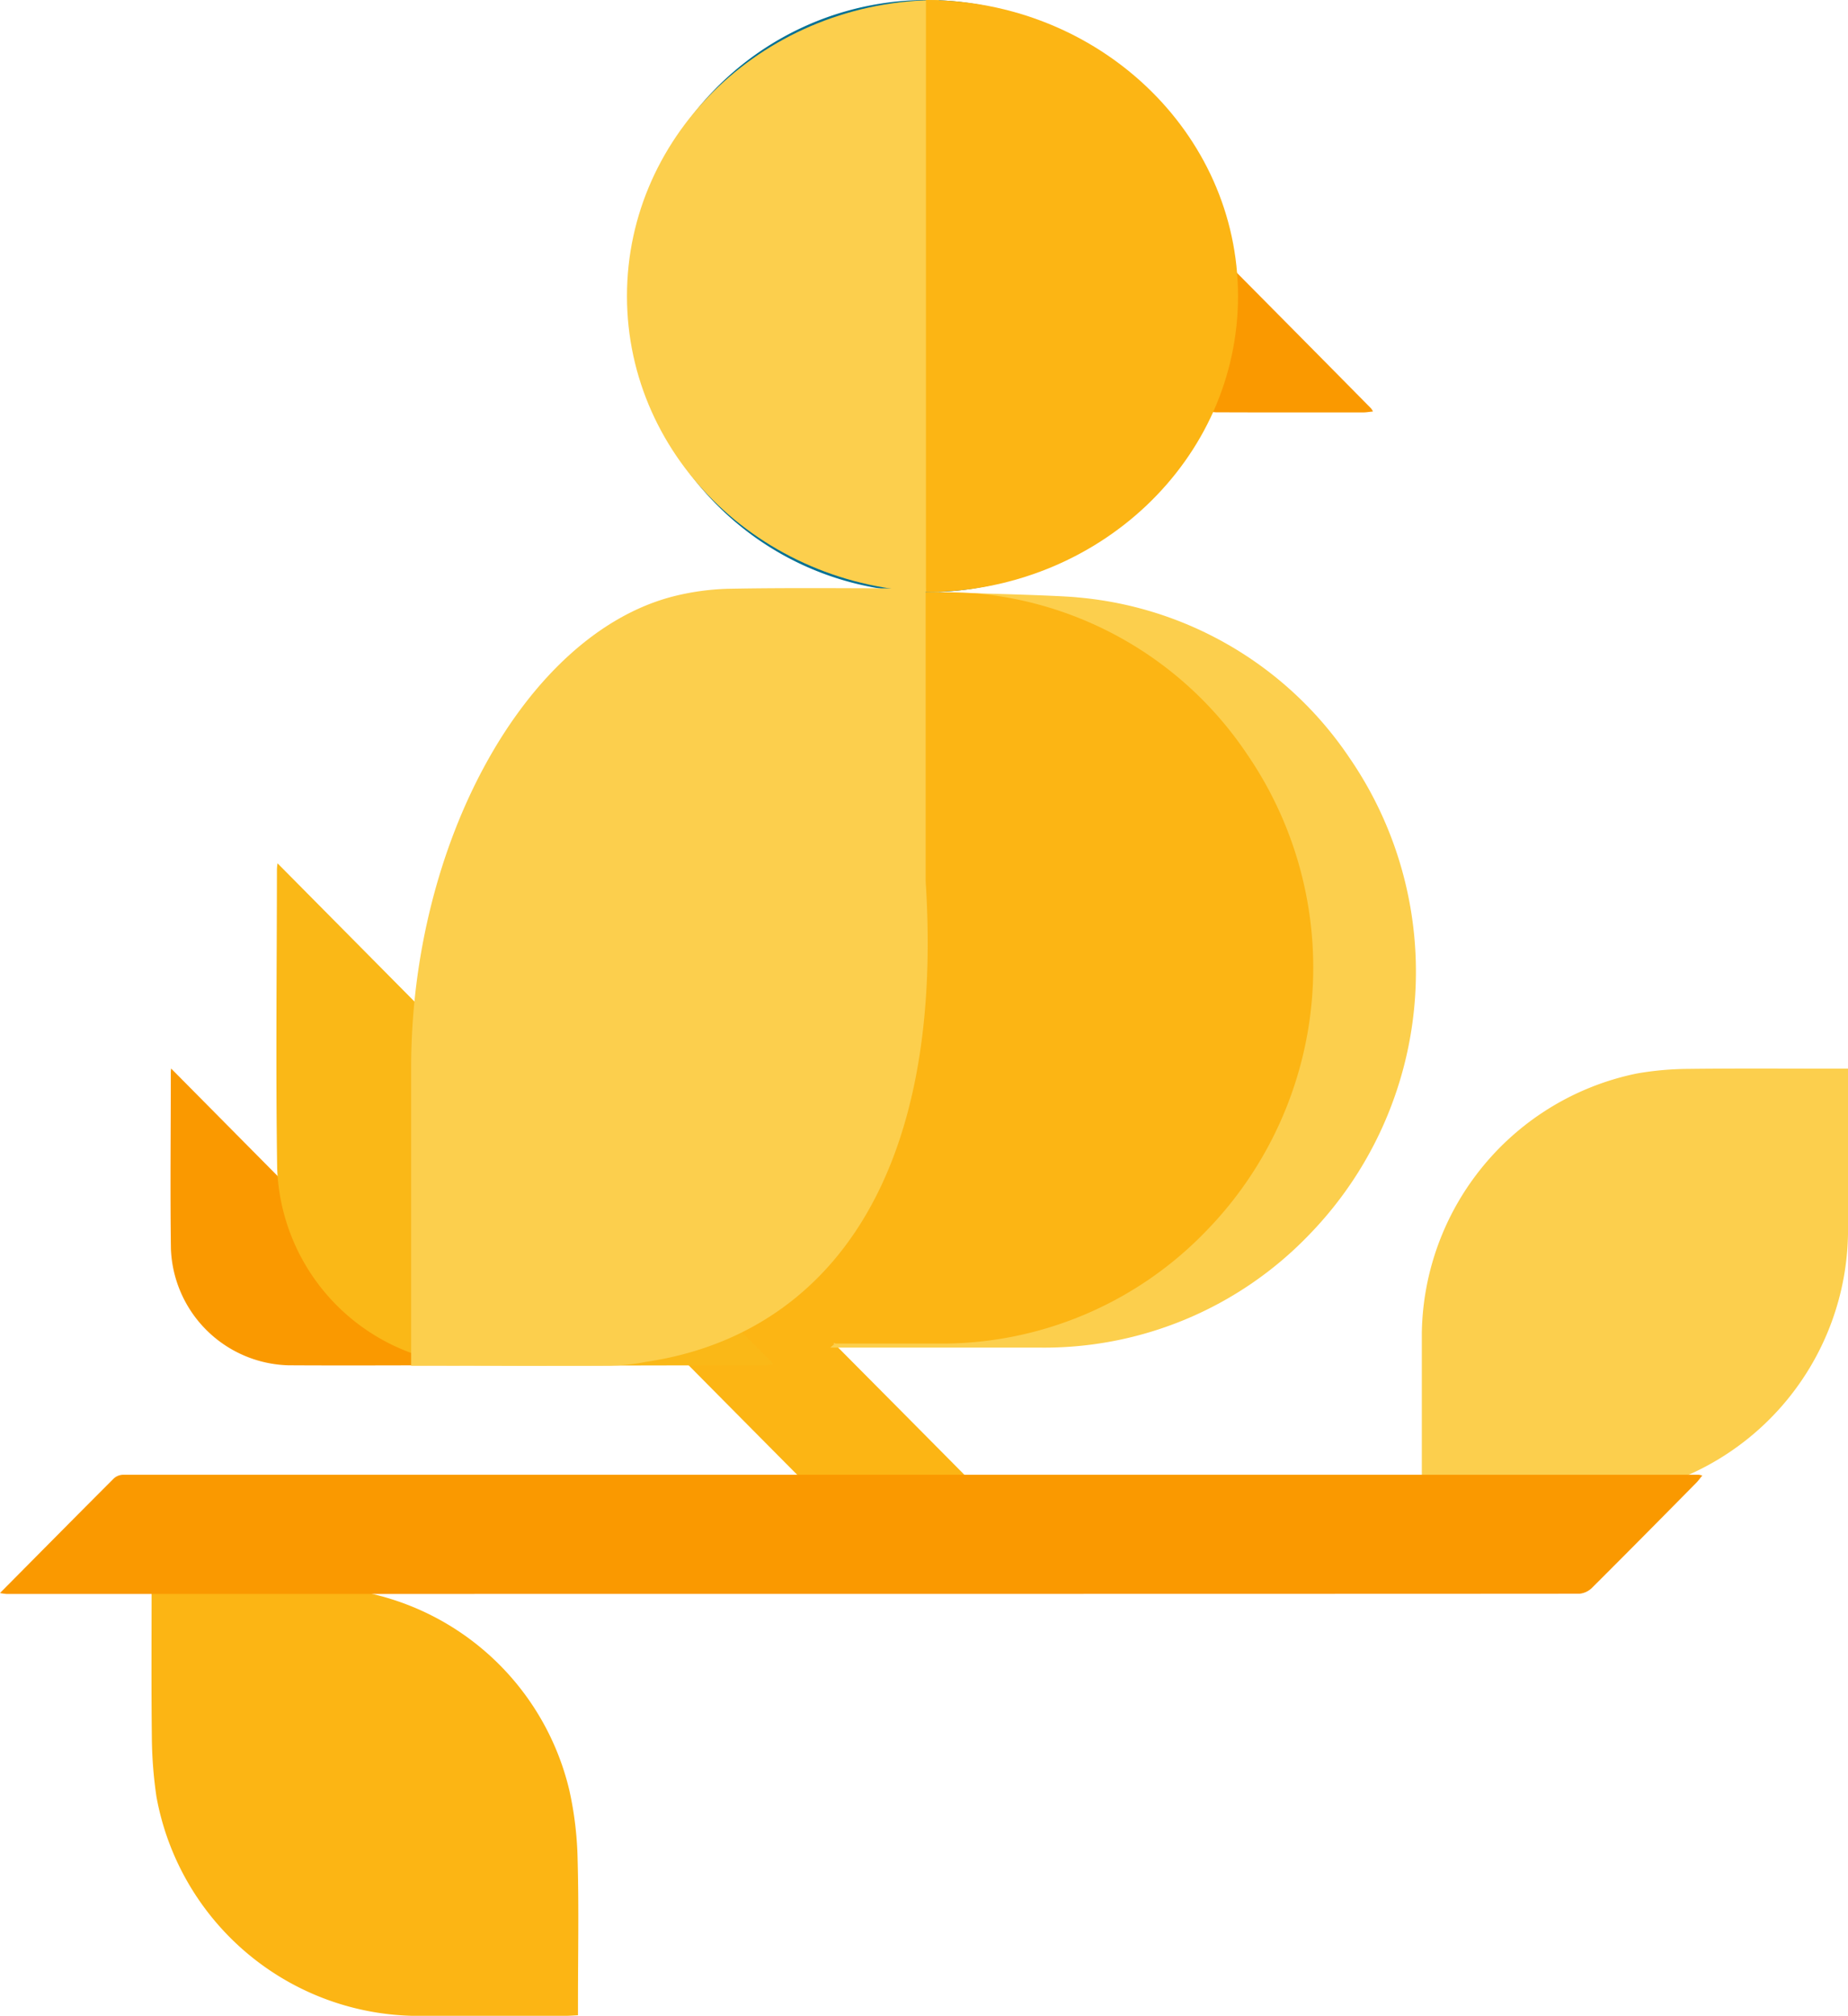 <svg xmlns="http://www.w3.org/2000/svg" width="101.312" height="110.464" viewBox="0 0 101.312 110.464"><g transform="translate(50.656 55.232)"><g transform="translate(-50.656 -55.232)"><path d="M56.8,114.37a3.454,3.454,0,0,0,.212.289q6.04,6.1,12.1,12.19a1.176,1.176,0,0,0,.739.263c2.678.019,5.356.013,8.041.006.161,0,.321-.032.52-.051a1.05,1.05,0,0,0-.109-.173q-6.079-6.146-12.177-12.279a.806.806,0,0,0-.514-.231c-2.9-.013-5.793-.013-8.8-.013" transform="translate(-20.321 -40.918)" fill="#fcb514"/><path d="M70.86,91.918H82.292a20.145,20.145,0,0,0,14.855-6.21,20.67,20.67,0,0,0,2.2-26.087,20.057,20.057,0,0,0-14.913-8.811c-1.175-.128-7.578-.289-8.831-.289,0,.3,5.2.8,5.2,1.04,0,6.6.032,13.191-.013,19.787a25.678,25.678,0,0,1-5.074,15.388,33.253,33.253,0,0,1-4.849,5.183" transform="translate(-25.352 -18.074)" fill="#fccf4d"/><path d="M70.444,0A16.227,16.227,0,1,0,86.481,16.223,16.235,16.235,0,0,0,70.444,0" transform="translate(-19.445 0)" fill="#007094"/><path d="M14.591,91.166a1.369,1.369,0,0,0-.019.2c0,3.224-.039,6.448.006,9.672a6.633,6.633,0,0,0,6.429,6.39c3.115.019,6.23,0,9.344,0a1.692,1.692,0,0,0,.321-.039q-8.034-8.1-16.088-16.229" transform="translate(-5.208 -32.614)" fill="#fa9900"/><path d="M62.1,91.694a32.949,32.949,0,0,0,4.849-5.183,25.721,25.721,0,0,0,5.074-15.388c.039-6.6.013-13.191.013-19.787v-.771a34.189,34.189,0,0,1,3.635.019A20.057,20.057,0,0,1,90.583,59.4a20.671,20.671,0,0,1-2.2,26.087,20.131,20.131,0,0,1-14.848,6.21H62.1Z" transform="translate(-22.217 -18.075)" fill="#fcb514"/><path d="M12.937,135.395c.148-.019.225-.045.3-.045,3.076.006,6.159-.071,9.235.051a14.472,14.472,0,0,1,13.365,11.111,19.125,19.125,0,0,1,.456,3.828c.071,2.6.019,5.2.019,7.8v.706c-.263.013-.475.032-.687.032H27.233A14.617,14.617,0,0,1,13.2,146.852a23.666,23.666,0,0,1-.25-3.307c-.032-2.7-.013-5.4-.013-8.156" transform="translate(-4.626 -48.417)" fill="#fcb514"/><path d="M121.37,114.682v-9.017a14.743,14.743,0,0,1,11.8-14.225,17,17,0,0,1,2.8-.25c2.678-.032,5.356-.013,8.034-.013h.732v8.856a14.7,14.7,0,0,1-12.71,14.527,13.178,13.178,0,0,1-1.67.109c-2.954.013-5.915,0-8.978,0" transform="translate(-43.422 -32.618)" fill="#fccf4d"/><path d="M23.656,73.66l27.2,27.449a4.8,4.8,0,0,1-.546.058c-5.266,0-10.539.032-15.805,0A11.2,11.2,0,0,1,23.636,90.358c-.083-5.453-.019-10.905-.013-16.358a2.978,2.978,0,0,1,.032-.34" transform="translate(-8.441 -26.353)" fill="#fab817"/><path d="M83.566,15.34c3.012,0,5.909,0,8.8.013a.791.791,0,0,1,.514.231q6.1,6.127,12.177,12.279a1.05,1.05,0,0,1,.109.173c-.2.019-.36.051-.52.051-2.678,0-5.356.006-8.041-.006a1.106,1.106,0,0,1-.739-.263q-6.059-6.079-12.1-12.19a3.459,3.459,0,0,1-.212-.289" transform="translate(-29.895 -5.488)" fill="#fa9900"/><path d="M70.629,32.446c-9.447,0-17.109-7.264-17.109-16.223S61.182,0,70.629,0" transform="translate(-19.148 0)" fill="#fccf4d"/><path d="M79.04,0c9.447,0,17.109,7.264,17.109,16.223S88.487,32.446,79.04,32.446" transform="translate(-28.278 0)" fill="#fcb514"/><path d="M35.1,92.792c3.7,0,7.27.013,10.841-.006a10.688,10.688,0,0,0,2.017-.206c9.492-1.394,16.428-9.466,15.343-26.331V50.193H62.41c-3.237,0-6.467-.039-9.7.019a13.757,13.757,0,0,0-3.378.456c-8,2.158-14.232,13.474-14.238,25.786V92.792Z" transform="translate(-12.554 -17.953)" fill="#fccf4d"/><path d="M0,132.307a2.952,2.952,0,0,0,.353.051c5.7,0,80.549,0,86.245-.013A1.139,1.139,0,0,0,87.3,132c1.907-1.9,3.8-3.815,5.69-5.729.116-.116.206-.25.334-.4a.964.964,0,0,0-.2-.045H6.763a.784.784,0,0,0-.527.206c-2.055,2.055-4.1,4.123-6.236,6.275" transform="translate(0 -45.014)" fill="#fa9900"/></g></g></svg>
